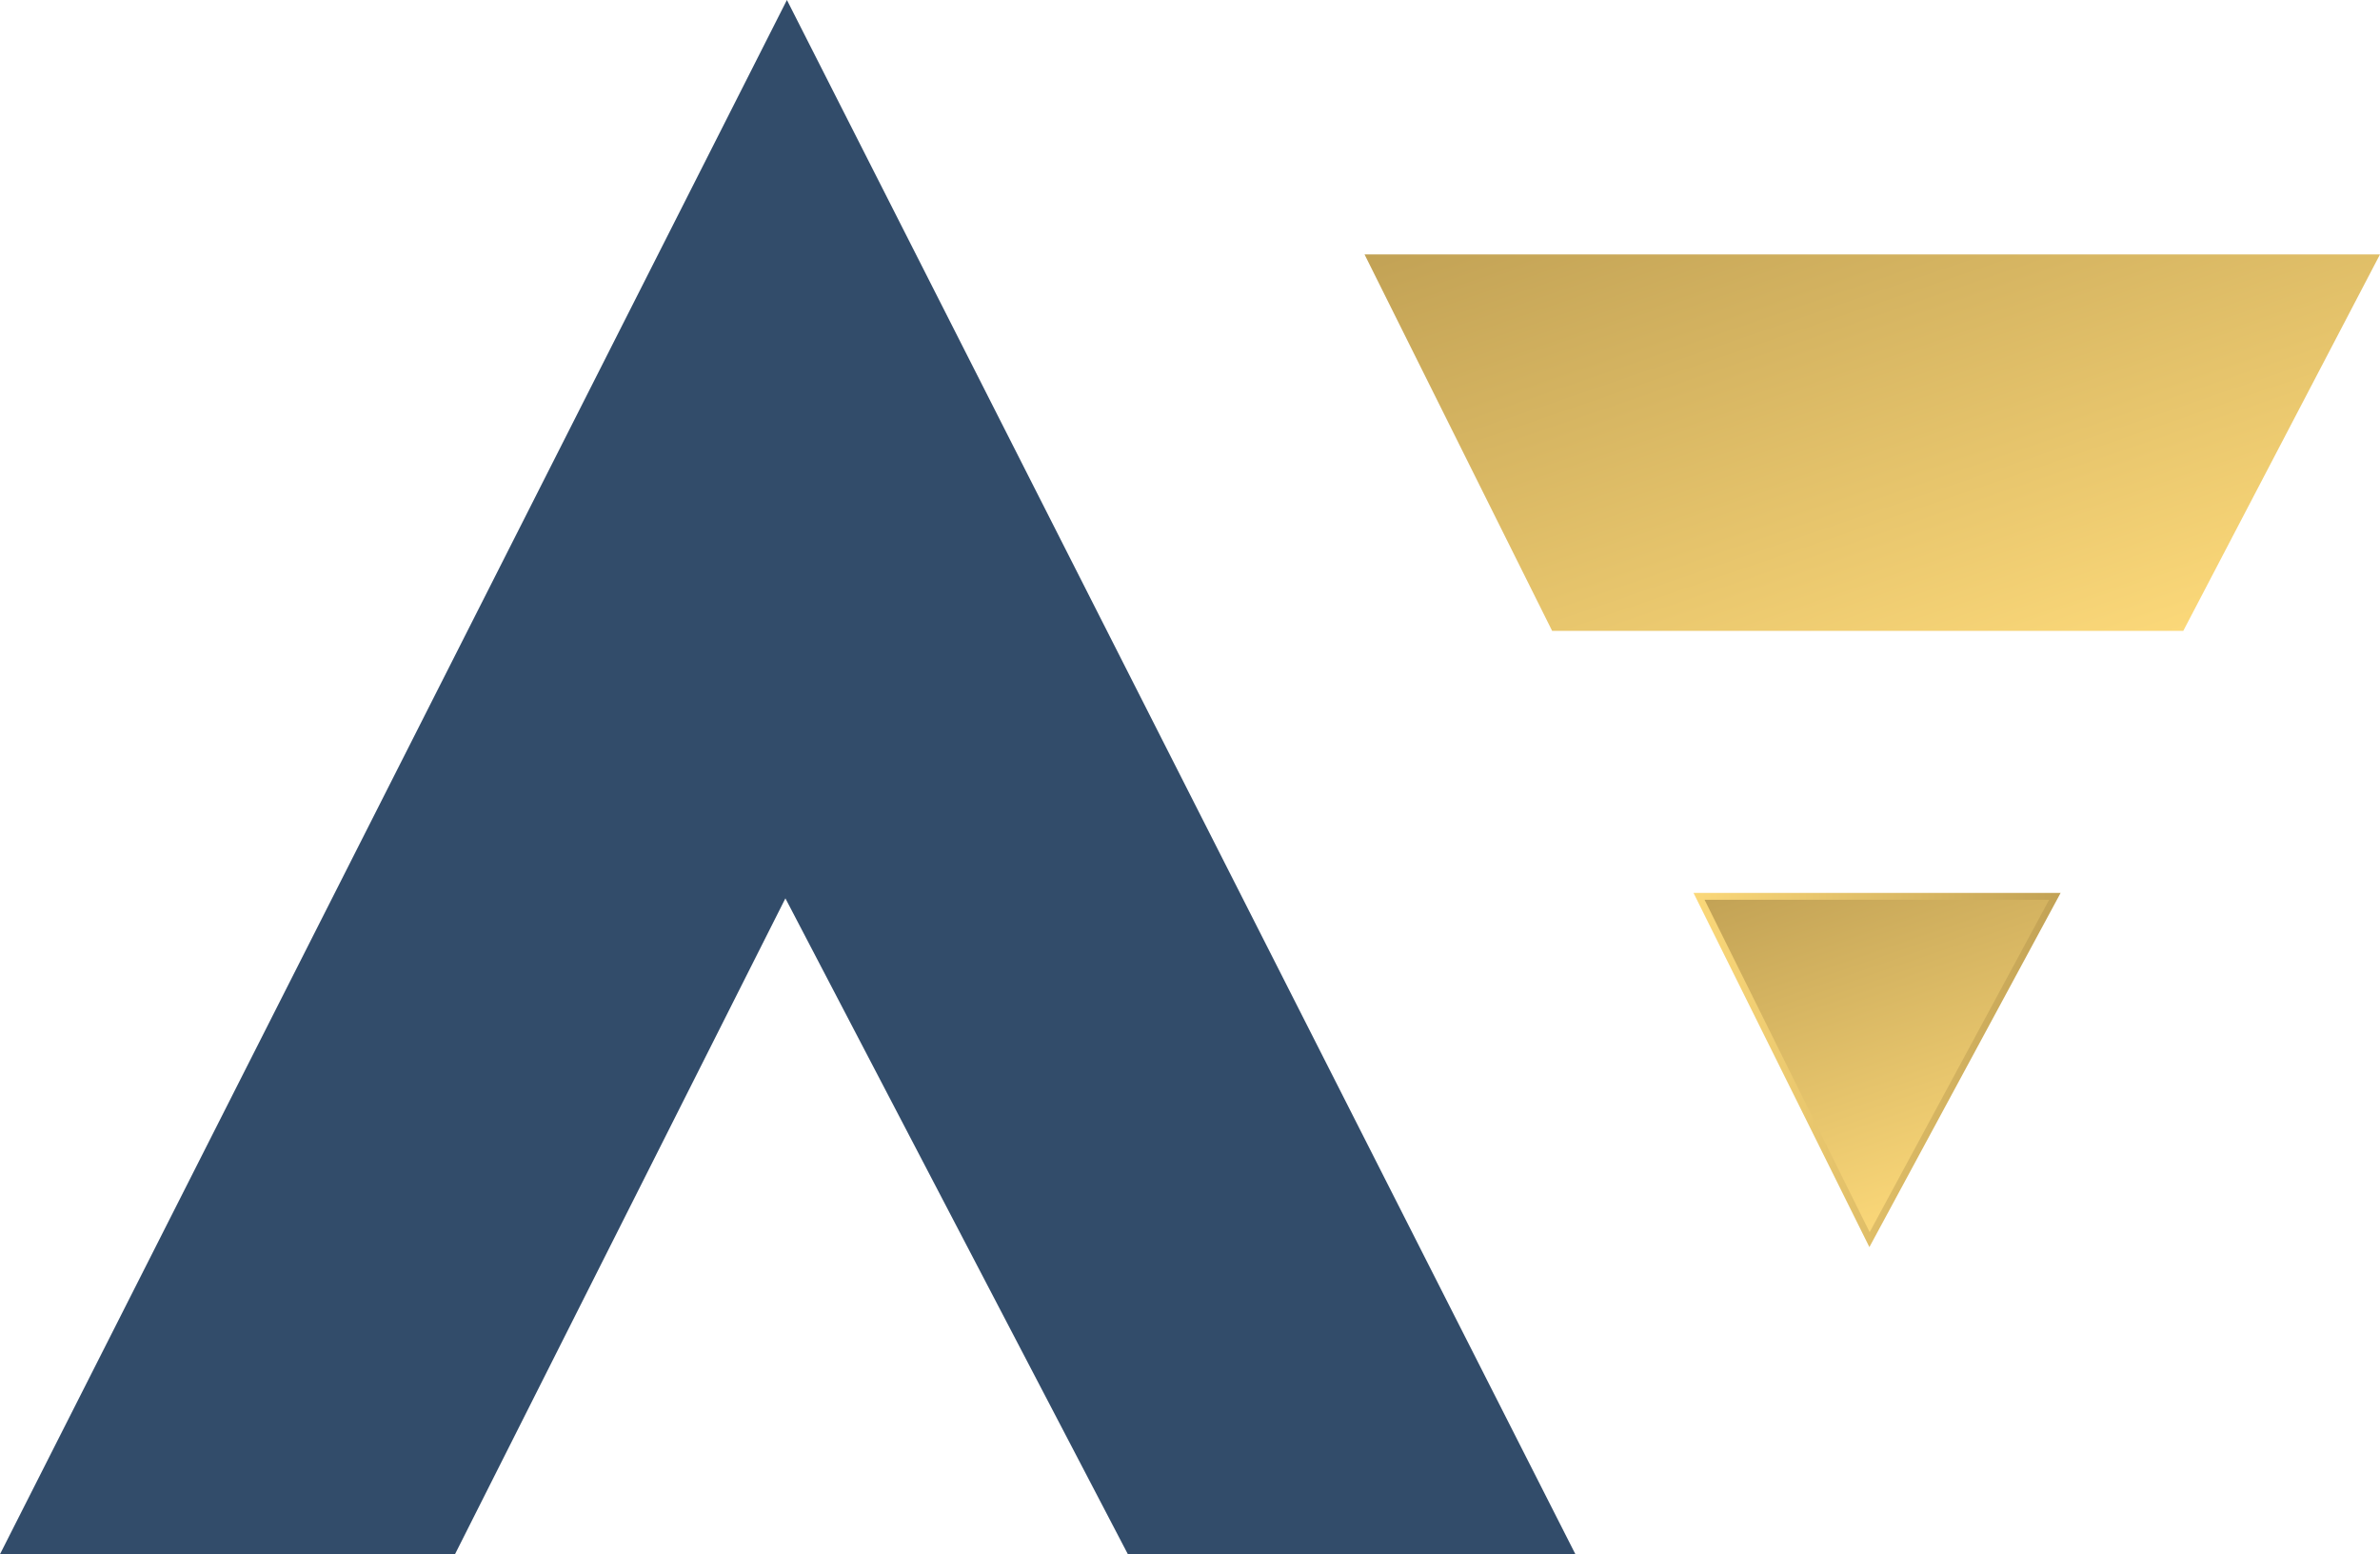 <svg xmlns="http://www.w3.org/2000/svg" xmlns:xlink="http://www.w3.org/1999/xlink" id="Camada_2" viewBox="0 0 347.06 226.59"><defs><style>.cls-1{fill:url(#Gradiente_sem_nome_8);}.cls-2{fill:#324c6a;}.cls-3{fill:url(#Gradiente_sem_nome_8-2);stroke:url(#Gradiente_sem_nome_8-3);stroke-miterlimit:10;}</style><linearGradient id="Gradiente_sem_nome_8" x1="294.61" y1="100.12" x2="265.24" y2="14.39" gradientUnits="userSpaceOnUse"><stop offset="0" stop-color="#fbd879"></stop><stop offset="1" stop-color="#c2a255"></stop></linearGradient><linearGradient id="Gradiente_sem_nome_8-2" x1="288.94" y1="175.14" x2="270.98" y2="122.72" xlink:href="#Gradiente_sem_nome_8"></linearGradient><linearGradient id="Gradiente_sem_nome_8-3" x1="246.96" y1="156" x2="300.48" y2="156" xlink:href="#Gradiente_sem_nome_8"></linearGradient></defs><g id="Camada_1-2"><g><polygon class="cls-2" points="66.35 226.59 114.53 130.97 164.47 226.59 229.73 226.59 114.75 0 0 226.59 66.35 226.59"></polygon><polygon class="cls-1" points="318.37 91.98 347.06 37.09 198.98 37.09 226.34 91.98 318.37 91.98"></polygon><polygon class="cls-3" points="247.76 130.68 272.62 180.73 299.65 130.68 247.76 130.68"></polygon></g></g></svg>